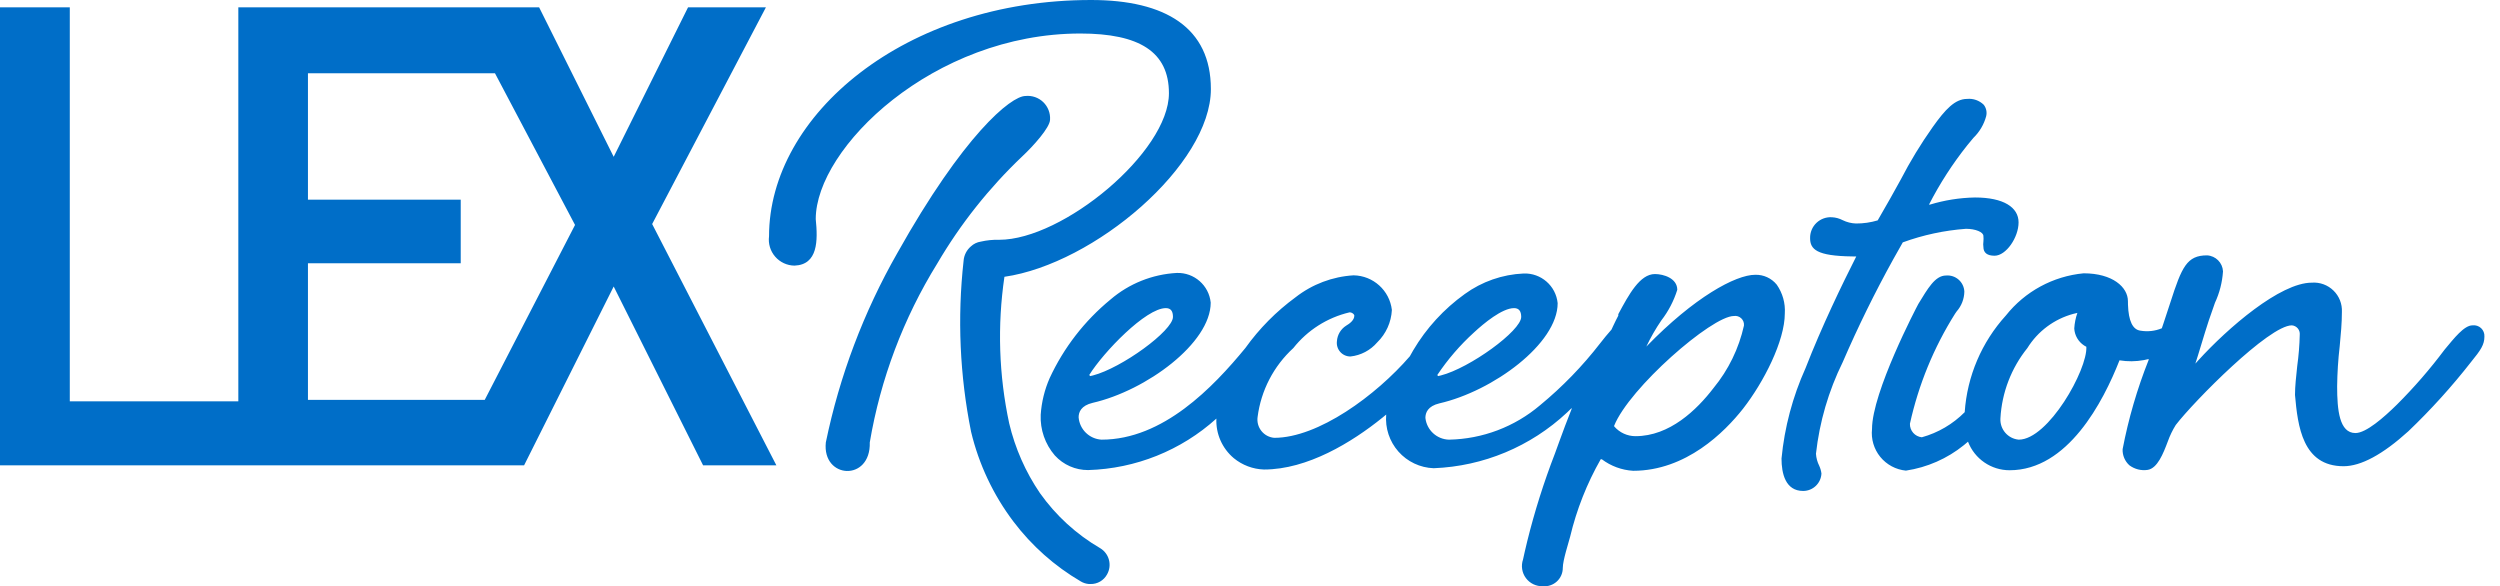 <?xml version="1.0" encoding="UTF-8"?>
<svg xmlns="http://www.w3.org/2000/svg" width="145" height="34" viewBox="0 0 145 34" fill="none">
  <g clip-path="url(#clip0_2454_2093)">
    <path d="M68.255 15.831C69.261 15.798 70.121 16.551 70.221 17.552C70.221 19.901 66.481 22.652 63.378 23.364C62.698 23.524 62.56 23.906 62.56 24.204C62.617 24.907 63.184 25.46 63.888 25.5C67.458 25.5 70.359 22.461 72.229 20.188C73.037 19.058 74.02 18.065 75.14 17.244C76.107 16.487 77.282 16.042 78.508 15.969C79.647 15.988 80.596 16.846 80.729 17.977C80.693 18.689 80.389 19.361 79.879 19.858C79.485 20.318 78.93 20.611 78.328 20.676C78.101 20.678 77.885 20.582 77.735 20.413C77.584 20.244 77.514 20.019 77.541 19.794C77.564 19.426 77.762 19.09 78.073 18.891C78.274 18.774 78.551 18.573 78.551 18.307C78.551 18.233 78.434 18.116 78.274 18.116C76.985 18.419 75.835 19.149 75.013 20.188C73.872 21.233 73.138 22.648 72.941 24.183C72.899 24.473 72.979 24.768 73.162 24.997C73.345 25.227 73.615 25.37 73.907 25.394C76.457 25.394 79.804 22.939 81.77 20.666L81.97 20.312C82.728 19.032 83.745 17.922 84.957 17.053C85.953 16.331 87.139 15.917 88.368 15.863C89.378 15.824 90.244 16.578 90.344 17.584C90.344 19.933 86.594 22.684 83.481 23.396C82.811 23.556 82.673 23.938 82.673 24.236C82.748 24.942 83.334 25.483 84.044 25.5C85.982 25.463 87.847 24.757 89.324 23.503C90.616 22.439 91.785 21.235 92.809 19.911C93.011 19.656 93.245 19.359 93.468 19.114L93.556 18.923C93.671 18.677 93.776 18.468 93.861 18.307V18.222C94.478 17.074 95.115 15.895 95.986 15.895C96.486 15.895 97.282 16.139 97.282 16.809C97.082 17.451 96.769 18.052 96.358 18.583C96.028 19.066 95.737 19.574 95.487 20.102C98.271 17.234 100.672 15.938 101.798 15.938C102.283 15.922 102.747 16.135 103.052 16.511C103.392 16.998 103.557 17.586 103.519 18.179C103.519 19.773 102.298 22.164 101.097 23.704C100.034 25.054 97.793 27.306 94.722 27.306C94.064 27.267 93.431 27.034 92.905 26.637H92.841C92.04 28.043 91.443 29.557 91.067 31.131C90.982 31.461 90.642 32.502 90.642 32.938C90.643 33.237 90.518 33.523 90.298 33.725C90.077 33.927 89.782 34.027 89.484 34C89.098 34.014 88.73 33.837 88.501 33.527C88.271 33.217 88.21 32.813 88.336 32.449C88.379 32.247 88.464 31.864 88.581 31.386C89.008 29.661 89.544 27.965 90.185 26.308L90.44 25.606C90.653 25.011 90.897 24.374 91.152 23.726C91.16 23.709 91.16 23.689 91.152 23.672L90.881 23.933C88.779 25.899 86.036 27.046 83.151 27.157C82.367 27.128 81.628 26.779 81.108 26.191C80.588 25.602 80.332 24.827 80.399 24.044L80.182 24.223C78.41 25.655 75.832 27.232 73.312 27.232C72.671 27.212 72.055 26.98 71.559 26.573C70.885 26.006 70.512 25.158 70.55 24.278C68.505 26.126 65.868 27.184 63.112 27.264C62.377 27.268 61.673 26.959 61.179 26.414C60.616 25.76 60.323 24.917 60.361 24.055C60.409 23.322 60.585 22.603 60.881 21.93C61.699 20.165 62.905 18.607 64.409 17.372C65.486 16.449 66.838 15.907 68.255 15.831ZM63.282 0C67.607 0 70.231 1.615 70.231 5.164C70.231 9.562 63.474 15.3 58.257 16.054C57.84 18.881 57.934 21.76 58.533 24.554C58.876 26.001 59.481 27.373 60.318 28.602C61.239 29.901 62.427 30.988 63.803 31.79C64.334 32.104 64.514 32.785 64.207 33.32C64.016 33.668 63.648 33.882 63.251 33.873H63.155C62.99 33.86 62.83 33.809 62.688 33.724C61.168 32.835 59.839 31.654 58.778 30.249C57.609 28.702 56.774 26.929 56.323 25.043C55.667 21.781 55.52 18.437 55.888 15.13C55.911 14.805 56.065 14.502 56.312 14.291C56.471 14.142 56.671 14.046 56.886 14.014C57.234 13.934 57.592 13.898 57.949 13.908C61.657 13.908 67.798 8.819 67.798 5.408C67.798 3.007 66.088 1.944 62.656 1.944C54.134 1.944 47.313 8.585 47.313 12.707C47.441 13.961 47.441 15.353 46.081 15.406C45.651 15.401 45.243 15.212 44.961 14.887C44.679 14.562 44.549 14.133 44.604 13.706C44.604 6.683 52.466 0 63.282 0ZM114.091 5.737C114.448 5.702 114.802 5.827 115.058 6.077C115.205 6.267 115.256 6.514 115.196 6.747C115.067 7.224 114.809 7.658 114.453 8.001L114.102 8.426C113.249 9.497 112.505 10.65 111.881 11.868H111.934C112.782 11.61 113.662 11.47 114.548 11.454C116.216 11.454 117.077 12.027 117.077 12.899C117.077 13.77 116.354 14.832 115.685 14.832C115.26 14.832 115.037 14.662 115.037 14.322C115.022 14.22 115.022 14.117 115.037 14.014C115.048 13.905 115.048 13.794 115.037 13.685C115.037 13.462 114.58 13.271 114.027 13.271C112.775 13.363 111.542 13.627 110.362 14.057L109.816 15.025C108.74 16.969 107.759 18.965 106.877 21.006C106.056 22.673 105.531 24.471 105.326 26.318C105.341 26.562 105.407 26.801 105.517 27.019C105.582 27.161 105.625 27.311 105.644 27.466C105.616 28.032 105.149 28.476 104.582 28.475C103.551 28.475 103.328 27.455 103.328 26.594C103.502 24.784 103.973 23.014 104.72 21.356C105.666 18.923 106.845 16.49 107.663 14.875L107.427 14.873C105.361 14.847 104.986 14.458 104.986 13.812C104.979 13.478 105.113 13.156 105.356 12.925C105.598 12.695 105.927 12.577 106.261 12.601C106.476 12.613 106.686 12.671 106.877 12.771C107.116 12.888 107.376 12.953 107.642 12.963C108.07 12.966 108.496 12.905 108.906 12.782C109.438 11.868 109.873 11.092 110.245 10.412C110.79 9.358 111.408 8.343 112.094 7.374C112.827 6.343 113.39 5.737 114.091 5.737ZM59.479 5.567C59.857 5.529 60.234 5.659 60.508 5.923C60.782 6.187 60.926 6.558 60.903 6.938C60.903 7.395 59.914 8.489 59.298 9.063C57.367 10.897 55.704 12.992 54.358 15.289C52.396 18.461 51.069 21.983 50.447 25.659C50.511 27.954 47.674 27.784 47.898 25.659C48.694 21.806 50.092 18.102 52.041 14.684C55.877 7.841 58.629 5.567 59.479 5.567ZM128.01 14.811C128.509 14.838 128.908 15.236 128.934 15.736C128.893 16.369 128.735 16.988 128.467 17.563L128.297 18.052C128.084 18.615 127.691 19.922 127.479 20.623L127.33 21.091L127.503 20.899C129.219 19.015 132.249 16.394 134.087 16.394C134.552 16.36 135.008 16.527 135.341 16.852C135.675 17.177 135.853 17.629 135.83 18.094C135.83 18.753 135.766 19.401 135.703 20.081C135.612 20.854 135.563 21.63 135.554 22.408C135.554 23.779 135.681 25.117 136.616 25.117C137.233 25.117 138.263 24.214 139.028 23.46C140.025 22.465 140.948 21.4 141.791 20.273C142.343 19.614 142.917 18.87 143.406 18.87C143.587 18.848 143.769 18.907 143.903 19.032C144.036 19.157 144.107 19.335 144.096 19.518C144.096 19.996 143.884 20.304 143.321 20.995C142.208 22.42 140.994 23.762 139.687 25.011C138.199 26.361 136.935 27.041 135.926 27.041C133.546 27.041 133.269 24.714 133.11 22.907C133.11 22.408 133.174 21.845 133.238 21.239C133.322 20.634 133.372 20.023 133.386 19.412C133.398 19.279 133.356 19.148 133.271 19.046C133.185 18.944 133.062 18.881 132.929 18.87C131.601 18.87 127.256 23.269 126.193 24.65C126.008 24.948 125.854 25.265 125.736 25.596C125.46 26.329 125.131 27.157 124.567 27.253C124.192 27.31 123.81 27.214 123.505 26.988C123.241 26.75 123.097 26.407 123.112 26.052C123.451 24.284 123.956 22.552 124.621 20.878C124.626 20.861 124.626 20.842 124.621 20.825L124.343 20.886C123.877 20.971 123.4 20.976 122.931 20.899C121.986 23.301 119.935 27.274 116.556 27.274C115.487 27.275 114.527 26.616 114.144 25.617L113.906 25.818C112.938 26.6 111.777 27.111 110.543 27.296C109.961 27.239 109.426 26.953 109.056 26.5C108.687 26.047 108.515 25.465 108.577 24.884C108.577 22.759 111.148 17.839 111.265 17.627C111.807 16.745 112.232 15.98 112.869 15.98C113.136 15.957 113.4 16.043 113.601 16.22C113.802 16.397 113.921 16.648 113.932 16.915C113.924 17.338 113.766 17.745 113.486 18.062L113.39 18.201C112.158 20.159 111.274 22.316 110.776 24.576C110.763 24.979 111.065 25.323 111.467 25.362C112.408 25.101 113.265 24.599 113.953 23.906C114.094 21.82 114.937 19.843 116.344 18.296C117.451 16.903 119.077 16.021 120.849 15.852C122.538 15.852 123.42 16.66 123.42 17.468L123.423 17.675C123.454 18.615 123.696 19.119 124.142 19.178C124.562 19.25 124.993 19.203 125.386 19.04L125.474 18.78C125.643 18.278 125.776 17.877 125.885 17.531C126.544 15.481 126.841 14.811 128.01 14.811ZM4.048 0.425V23.279H13.823V0.425H31.269L35.594 9.095L39.907 0.425H44.423L37.825 12.994L45.029 26.988H40.779L35.594 16.617L30.398 26.988H0V0.425H4.048ZM120.488 18.148L120.249 18.205C119.146 18.504 118.193 19.211 117.587 20.188C116.654 21.348 116.108 22.771 116.025 24.257C115.982 24.891 116.454 25.444 117.087 25.5C118.798 25.5 121.082 21.441 121.008 20.113L120.877 20.038C120.544 19.82 120.329 19.455 120.307 19.051C120.326 18.743 120.387 18.439 120.488 18.148ZM100.566 18.328C99.28 18.328 94.488 22.514 93.617 24.703C93.618 24.715 93.621 24.726 93.627 24.735C93.937 25.093 94.387 25.299 94.86 25.298C96.836 25.298 98.409 23.779 99.386 22.504C100.251 21.451 100.855 20.21 101.15 18.881C101.165 18.724 101.107 18.57 100.993 18.462C100.879 18.354 100.721 18.305 100.566 18.328ZM28.709 4.25H17.861V11.581H26.722V15.268H17.861V23.194H28.114L33.352 13.047L28.709 4.25ZM87.816 17.871C87.125 17.871 86.062 18.753 85.489 19.284C84.683 20.017 83.969 20.845 83.364 21.749L83.406 21.813L83.569 21.776C85.245 21.349 88.23 19.183 88.23 18.381C88.23 18.041 88.092 17.871 87.816 17.871ZM67.618 17.871C66.459 17.871 64.005 20.421 63.176 21.749L63.229 21.813L63.39 21.776C65.047 21.349 68.032 19.183 68.032 18.381C68.032 18.031 67.894 17.871 67.618 17.871Z" fill="#006EC8"></path>
  </g>
  <defs>
    <clipPath id="clip0_2454_2093">
      <rect width="144.5" height="34" fill="white"></rect>
    </clipPath>
  </defs>
</svg>
